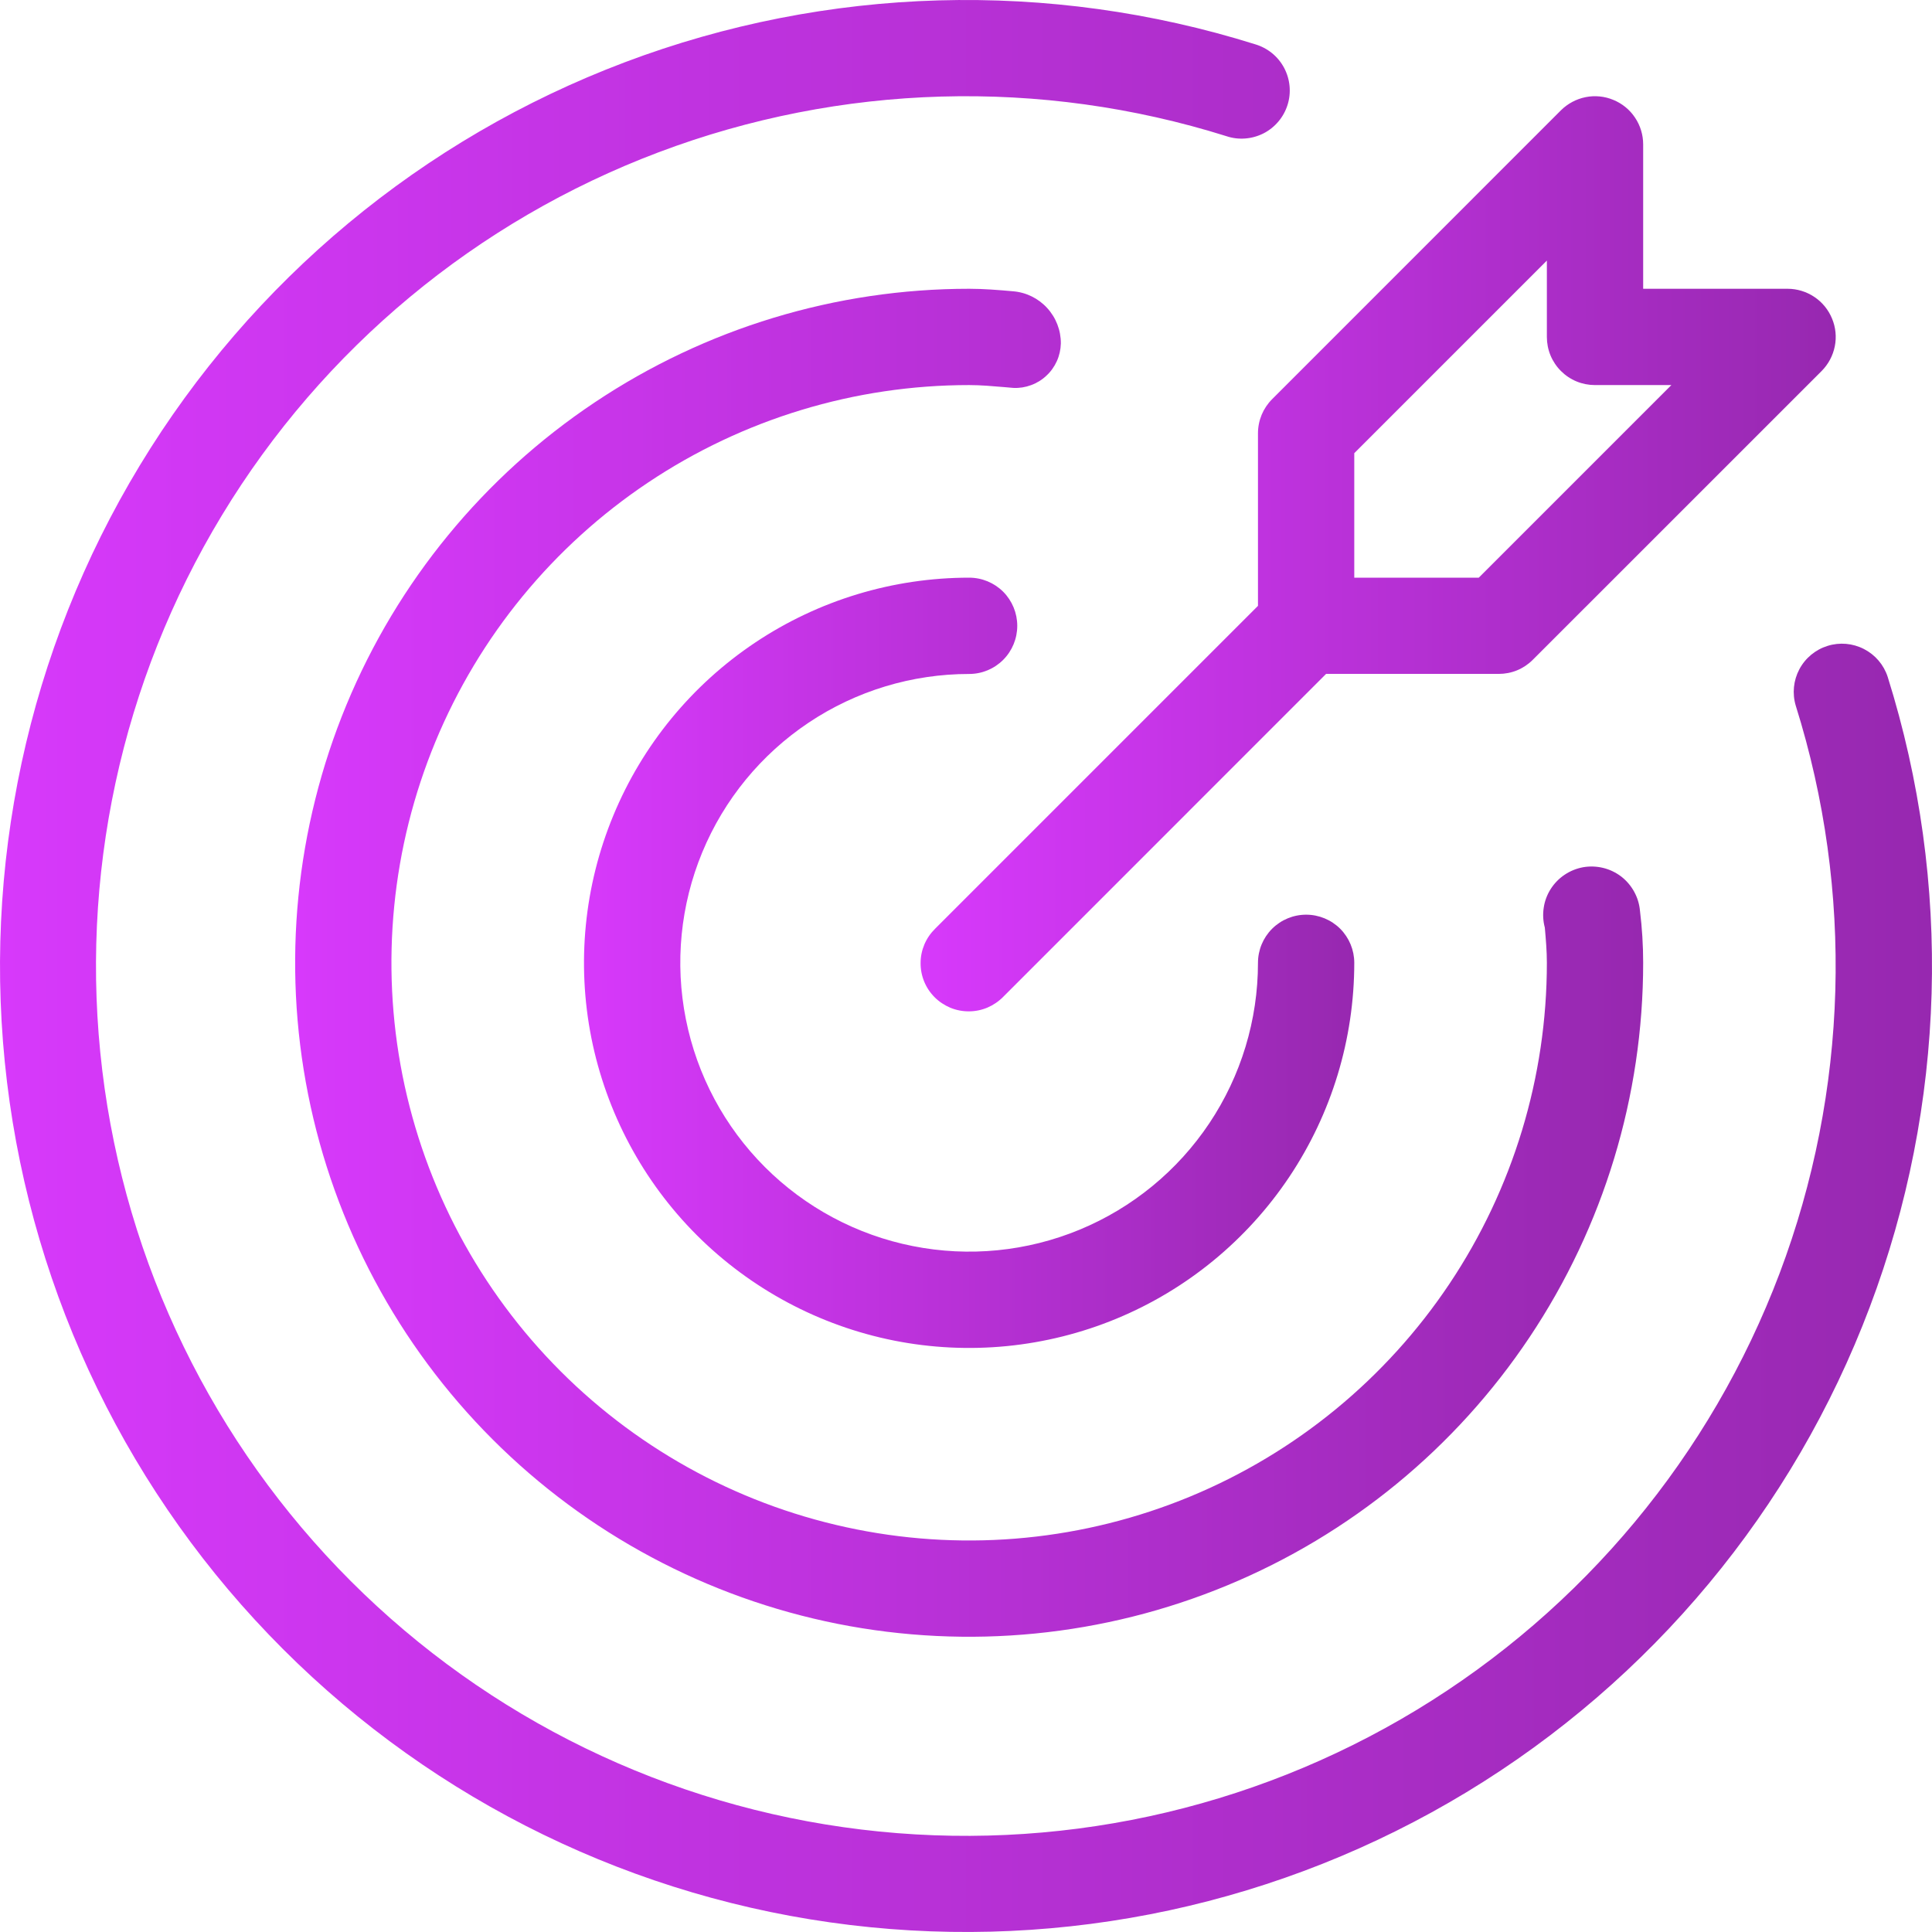 <svg width="32" height="32" viewBox="0 0 32 32" fill="none" xmlns="http://www.w3.org/2000/svg">
<path d="M16.052 11.163C16.264 11.163 16.466 11.079 16.616 10.929C16.765 10.78 16.849 10.577 16.849 10.365C16.849 10.154 16.765 9.951 16.616 9.801C16.466 9.652 16.264 9.568 16.052 9.568C14.79 9.568 13.557 9.942 12.508 10.643C11.459 11.344 10.641 12.34 10.159 13.506C9.676 14.671 9.549 15.954 9.795 17.192C10.042 18.429 10.649 19.566 11.541 20.458C12.434 21.35 13.57 21.957 14.807 22.204C16.045 22.45 17.328 22.323 18.493 21.841C19.659 21.358 20.655 20.54 21.356 19.491C22.057 18.442 22.431 17.209 22.431 15.947C22.431 15.736 22.347 15.533 22.198 15.383C22.048 15.234 21.845 15.15 21.634 15.15C21.422 15.15 21.22 15.234 21.07 15.383C20.92 15.533 20.836 15.736 20.836 15.947C20.836 16.893 20.556 17.818 20.03 18.605C19.504 19.392 18.757 20.005 17.883 20.367C17.009 20.729 16.047 20.824 15.119 20.639C14.191 20.455 13.338 19.999 12.669 19.33C12 18.661 11.544 17.808 11.36 16.88C11.175 15.952 11.27 14.99 11.632 14.116C11.994 13.242 12.607 12.495 13.394 11.969C14.181 11.443 15.106 11.163 16.052 11.163Z" fill="url(#paint0_linear_94_4647)"/>
<path d="M31.266 11.211C31.201 11.011 31.06 10.846 30.873 10.75C30.687 10.654 30.47 10.635 30.27 10.698C30.07 10.76 29.902 10.899 29.803 11.085C29.705 11.27 29.683 11.486 29.743 11.687C30.709 14.763 30.614 18.074 29.476 21.09C28.337 24.105 26.22 26.652 23.462 28.323C20.705 29.993 17.468 30.691 14.267 30.303C11.067 29.916 8.089 28.467 5.81 26.188C3.53 23.908 2.081 20.93 1.694 17.73C1.307 14.529 2.005 11.291 3.676 8.534C5.346 5.777 7.893 3.66 10.909 2.522C13.925 1.384 17.236 1.289 20.312 2.255C20.412 2.289 20.518 2.302 20.624 2.294C20.73 2.286 20.833 2.257 20.928 2.209C21.022 2.161 21.106 2.094 21.174 2.013C21.243 1.932 21.294 1.838 21.326 1.737C21.358 1.636 21.369 1.529 21.359 1.424C21.349 1.318 21.318 1.216 21.268 1.122C21.218 1.029 21.15 0.946 21.067 0.879C20.985 0.813 20.89 0.763 20.788 0.733C17.372 -0.338 13.696 -0.233 10.347 1.032C6.998 2.297 4.17 4.648 2.315 7.71C0.46 10.772 -0.314 14.368 0.116 17.922C0.546 21.476 2.155 24.783 4.687 27.314C7.218 29.845 10.525 31.455 14.079 31.884C17.634 32.314 21.229 31.539 24.291 29.684C27.353 27.829 29.704 25.001 30.968 21.652C32.233 18.303 32.338 14.627 31.266 11.211Z" fill="url(#paint1_linear_94_4647)"/>
<path d="M17.571 5.691C17.573 5.472 17.491 5.261 17.343 5.1C17.195 4.939 16.991 4.84 16.773 4.824C16.535 4.803 16.297 4.783 16.052 4.783C13.844 4.783 11.686 5.438 9.85 6.665C8.014 7.891 6.583 9.635 5.738 11.675C4.894 13.714 4.672 15.959 5.103 18.125C5.534 20.29 6.597 22.279 8.158 23.84C9.72 25.402 11.709 26.465 13.874 26.896C16.04 27.326 18.284 27.105 20.324 26.26C22.364 25.416 24.108 23.985 25.334 22.149C26.561 20.313 27.216 18.155 27.216 15.947C27.216 15.658 27.198 15.37 27.163 15.084C27.153 14.973 27.12 14.865 27.066 14.768C27.012 14.67 26.939 14.585 26.851 14.517C26.762 14.45 26.661 14.401 26.552 14.375C26.444 14.349 26.332 14.345 26.222 14.364C26.113 14.384 26.008 14.426 25.916 14.488C25.823 14.55 25.745 14.63 25.685 14.724C25.625 14.818 25.585 14.924 25.569 15.034C25.552 15.144 25.558 15.256 25.587 15.363C25.604 15.557 25.621 15.749 25.621 15.947C25.621 17.839 25.06 19.689 24.008 21.263C22.957 22.836 21.462 24.063 19.714 24.787C17.965 25.511 16.042 25.701 14.185 25.331C12.329 24.962 10.624 24.051 9.286 22.713C7.948 21.375 7.037 19.67 6.667 17.814C6.298 15.957 6.488 14.033 7.212 12.285C7.936 10.537 9.163 9.042 10.736 7.991C12.31 6.939 14.16 6.378 16.052 6.378C16.25 6.378 16.442 6.396 16.635 6.412L16.784 6.425C16.884 6.43 16.984 6.414 17.078 6.379C17.172 6.345 17.258 6.292 17.331 6.223C17.405 6.155 17.463 6.073 17.505 5.981C17.546 5.89 17.568 5.791 17.571 5.691Z" fill="url(#paint2_linear_94_4647)"/>
<path d="M20.836 7.176V10.035L15.488 15.383C15.413 15.457 15.352 15.545 15.311 15.642C15.27 15.739 15.248 15.843 15.248 15.949C15.247 16.055 15.267 16.159 15.307 16.257C15.347 16.355 15.406 16.443 15.481 16.518C15.556 16.593 15.645 16.651 15.742 16.692C15.84 16.732 15.944 16.752 16.05 16.751C16.156 16.751 16.26 16.729 16.357 16.688C16.454 16.646 16.542 16.586 16.616 16.511L21.964 11.162H24.823C24.928 11.162 25.032 11.142 25.129 11.102C25.225 11.062 25.313 11.003 25.387 10.929L30.172 6.145C30.283 6.033 30.359 5.891 30.39 5.736C30.421 5.582 30.405 5.421 30.344 5.276C30.284 5.13 30.182 5.005 30.051 4.918C29.92 4.83 29.765 4.783 29.608 4.783H27.216V2.391C27.216 2.233 27.169 2.079 27.081 1.948C26.994 1.817 26.869 1.715 26.723 1.655C26.578 1.594 26.417 1.578 26.263 1.609C26.108 1.64 25.966 1.716 25.854 1.827L21.07 6.612C20.996 6.686 20.937 6.774 20.897 6.87C20.857 6.967 20.836 7.071 20.836 7.176ZM22.431 7.506L25.621 4.316V5.581C25.621 5.685 25.641 5.789 25.681 5.886C25.721 5.983 25.78 6.071 25.854 6.145C25.928 6.219 26.016 6.278 26.113 6.318C26.21 6.358 26.314 6.378 26.418 6.378H27.683L24.493 9.568H22.431V7.506Z" fill="url(#paint3_linear_94_4647)"/>
<defs>
<linearGradient id="paint0_linear_94_4647" x1="9.673" y1="15.947" x2="22.431" y2="15.947" gradientUnits="userSpaceOnUse">
<stop stop-color="#D739FB"/>
<stop offset="1" stop-color="#9728B0"/>
</linearGradient>
<linearGradient id="paint1_linear_94_4647" x1="0" y1="16" x2="32" y2="16" gradientUnits="userSpaceOnUse">
<stop stop-color="#D739FB"/>
<stop offset="1" stop-color="#9728B0"/>
</linearGradient>
<linearGradient id="paint2_linear_94_4647" x1="4.889" y1="15.947" x2="27.216" y2="15.947" gradientUnits="userSpaceOnUse">
<stop stop-color="#D739FB"/>
<stop offset="1" stop-color="#9728B0"/>
</linearGradient>
<linearGradient id="paint3_linear_94_4647" x1="15.248" y1="9.173" x2="30.405" y2="9.173" gradientUnits="userSpaceOnUse">
<stop stop-color="#D739FB"/>
<stop offset="1" stop-color="#9728B0"/>
</linearGradient>
</defs>
</svg>
